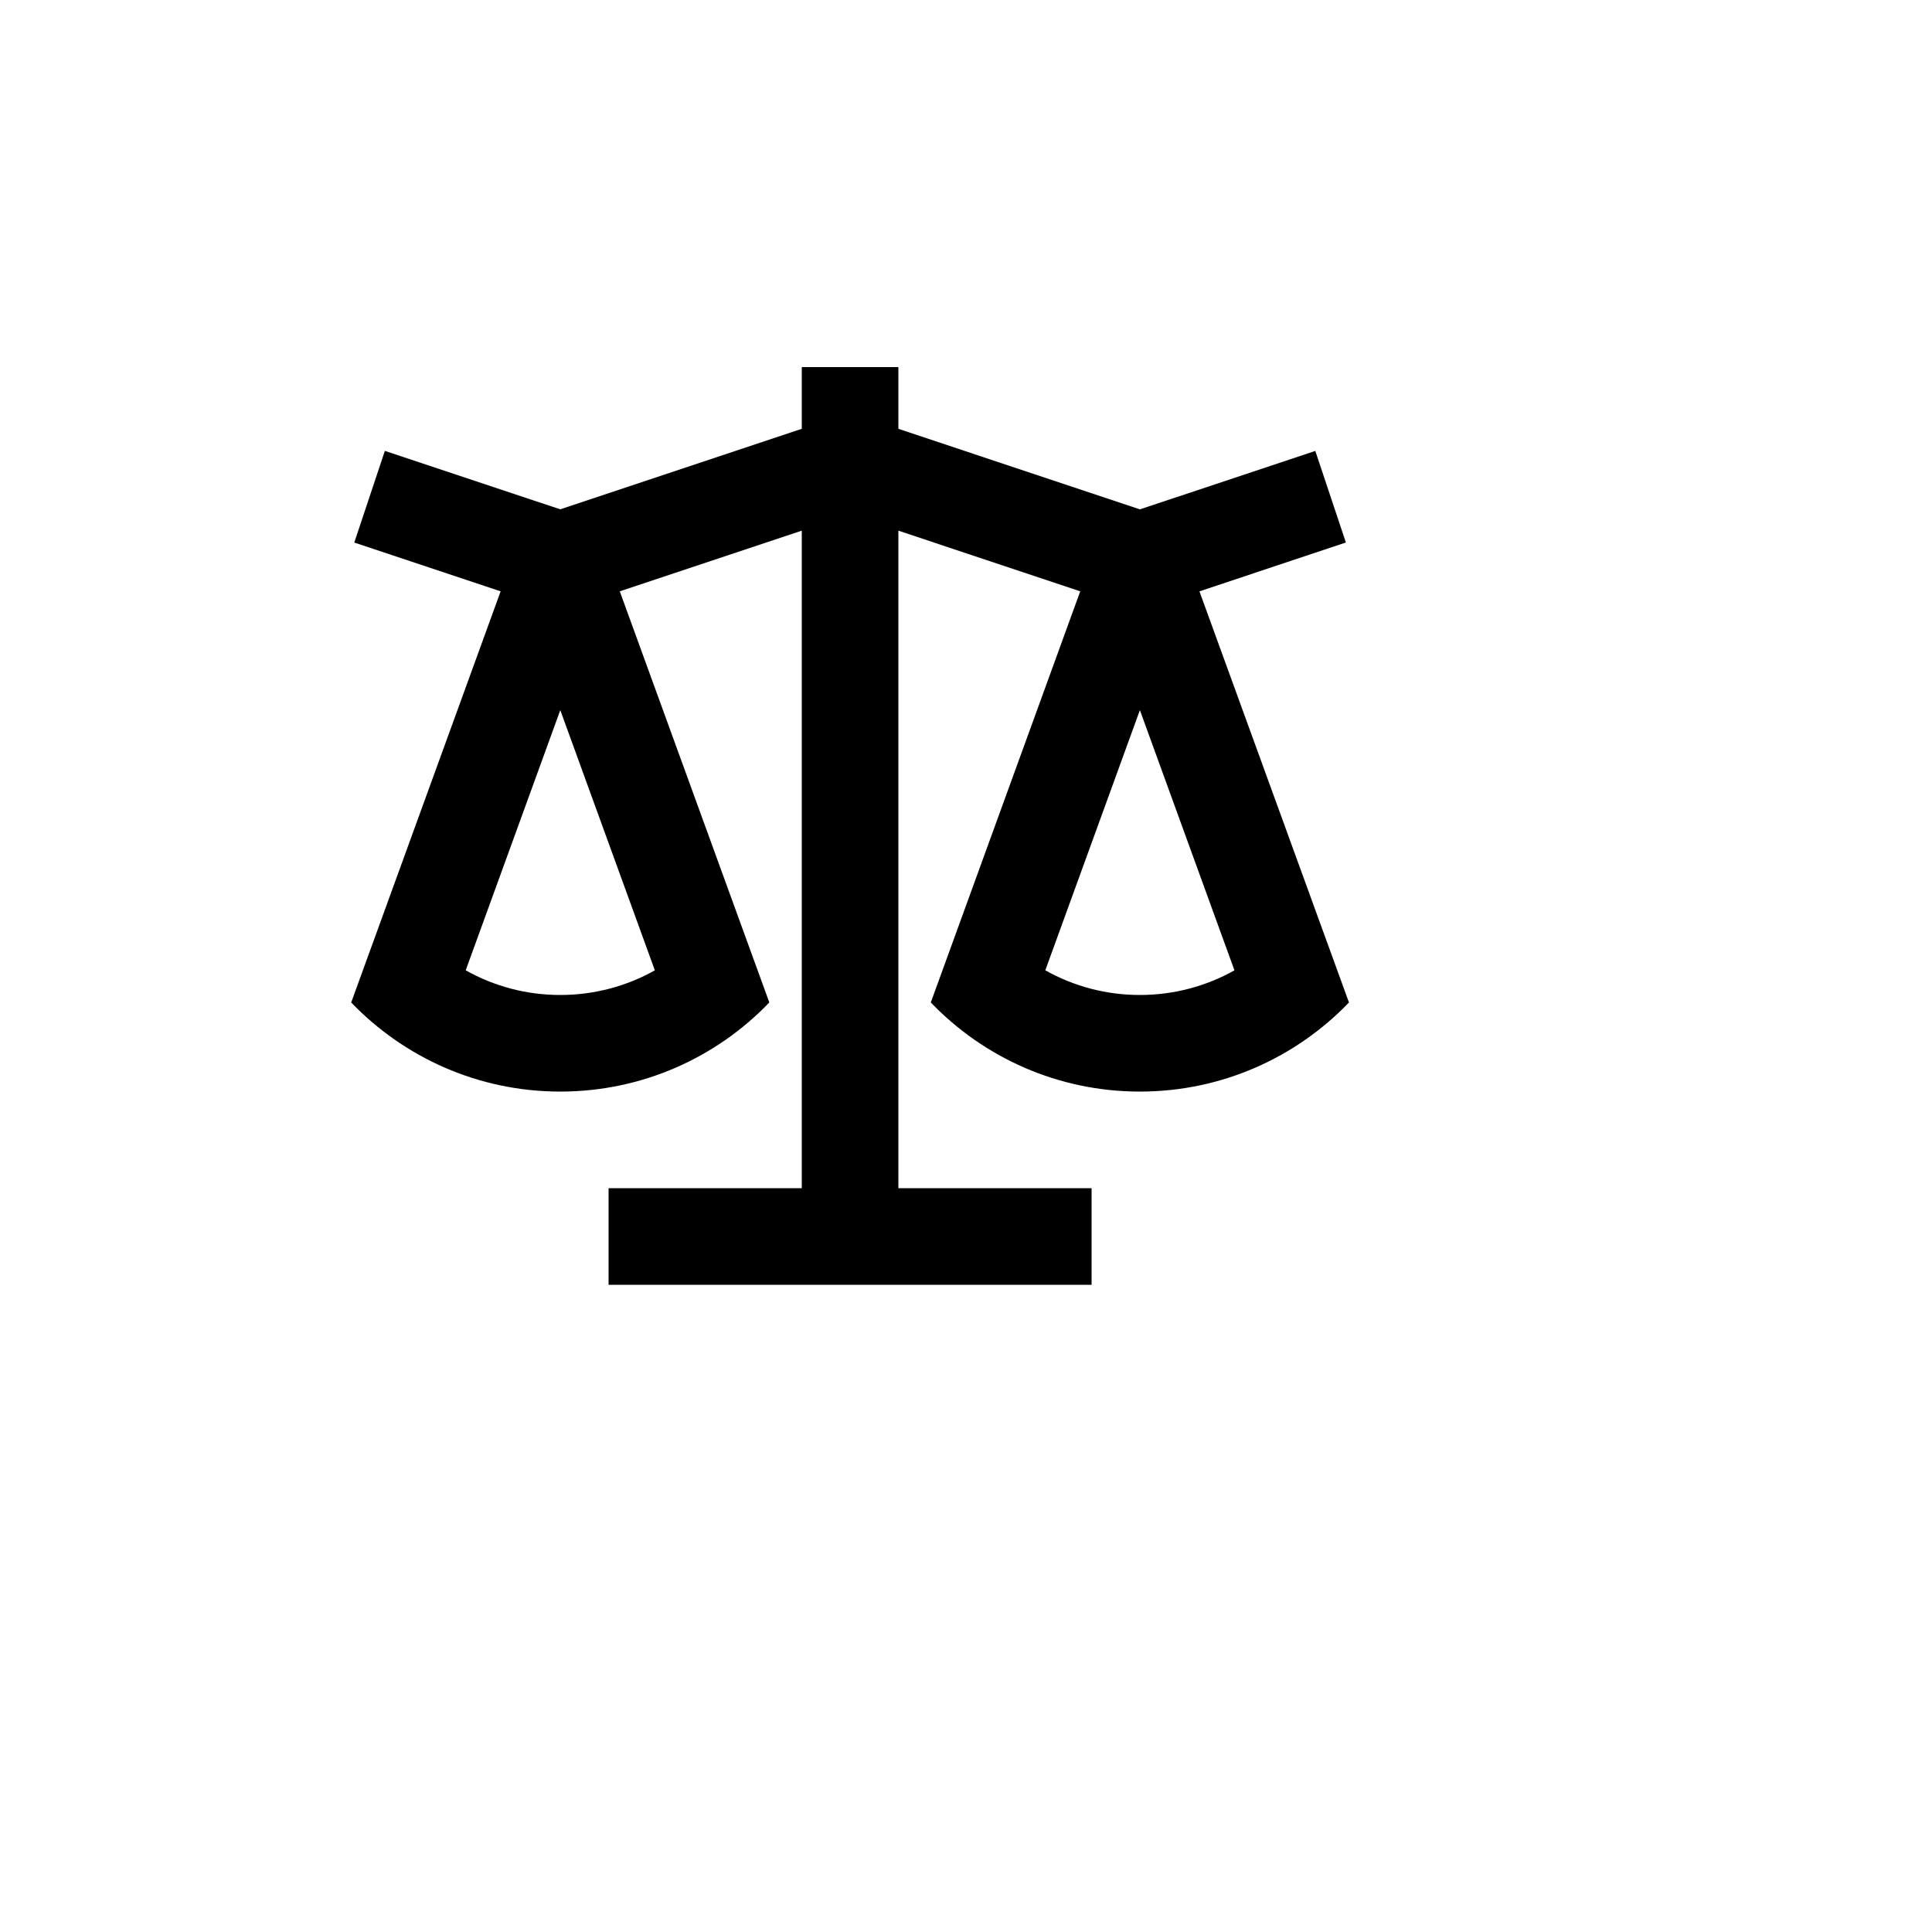 <svg xmlns="http://www.w3.org/2000/svg" version="1.1" xmlns:xlink="http://www.w3.org/1999/xlink" width="100%" height="100%" id="svgWorkerArea" viewBox="-25 -25 625 625" xmlns:idraw="https://idraw.muisca.co" style="background: white;"><defs id="defsdoc"><pattern id="patternBool" x="0" y="0" width="10" height="10" patternUnits="userSpaceOnUse" patternTransform="rotate(35)"><circle cx="5" cy="5" r="4" style="stroke: none;fill: #ff000070;"></circle></pattern></defs><g id="fileImp-245983651" class="cosito"><path id="pathImp-642594922" fill="none" class="grouped" d="M62.5 62.5C62.5 62.5 437.5 62.5 437.5 62.5 437.5 62.5 437.5 437.5 437.5 437.5 437.5 437.5 62.5 437.5 62.5 437.5 62.5 437.5 62.5 62.5 62.5 62.5"></path><path id="pathImp-953742796" class="grouped" d="M265.625 93.75C265.625 93.75 265.625 113.719 265.625 113.719 265.625 113.719 343.75 139.781 343.75 139.781 343.75 139.781 400.5 120.875 400.5 120.875 400.5 120.875 410.391 150.5 410.391 150.5 410.391 150.5 363.016 166.297 363.016 166.297 363.016 166.297 411.391 299.297 411.391 299.297 394.328 317.062 370.312 328.125 343.75 328.125 317.172 328.125 293.172 317.062 276.109 299.297 276.109 299.297 324.453 166.297 324.453 166.297 324.453 166.297 265.625 146.672 265.625 146.672 265.625 146.672 265.625 359.375 265.625 359.375 265.625 359.375 328.125 359.375 328.125 359.375 328.125 359.375 328.125 390.625 328.125 390.625 328.125 390.625 171.875 390.625 171.875 390.625 171.875 390.625 171.875 359.375 171.875 359.375 171.875 359.375 234.375 359.375 234.375 359.375 234.375 359.375 234.375 146.672 234.375 146.672 234.375 146.672 175.5 166.297 175.5 166.297 175.5 166.297 223.875 299.297 223.875 299.297 206.828 317.062 182.812 328.125 156.25 328.125 129.672 328.125 105.672 317.062 88.609 299.297 88.609 299.297 136.953 166.297 136.953 166.297 136.953 166.297 89.609 150.516 89.609 150.516 89.609 150.516 99.5 120.859 99.5 120.859 99.5 120.859 156.25 139.766 156.25 139.766 156.25 139.766 234.375 113.719 234.375 113.719 234.375 113.719 234.375 93.75 234.375 93.75 234.375 93.75 265.625 93.75 265.625 93.75 265.625 93.75 265.625 93.75 265.625 93.75M343.75 204.734C343.75 204.734 313.156 288.891 313.156 288.891 322.328 294.062 332.797 296.875 343.75 296.875 354.688 296.875 365.156 294.062 374.344 288.906 374.344 288.906 343.75 204.719 343.75 204.719 343.75 204.719 343.75 204.734 343.75 204.734M156.25 204.734C156.25 204.734 125.656 288.891 125.656 288.891 134.828 294.062 145.297 296.875 156.25 296.875 167.188 296.875 177.656 294.062 186.844 288.906 186.844 288.906 156.25 204.719 156.25 204.719 156.25 204.719 156.25 204.734 156.25 204.734"></path></g></svg>